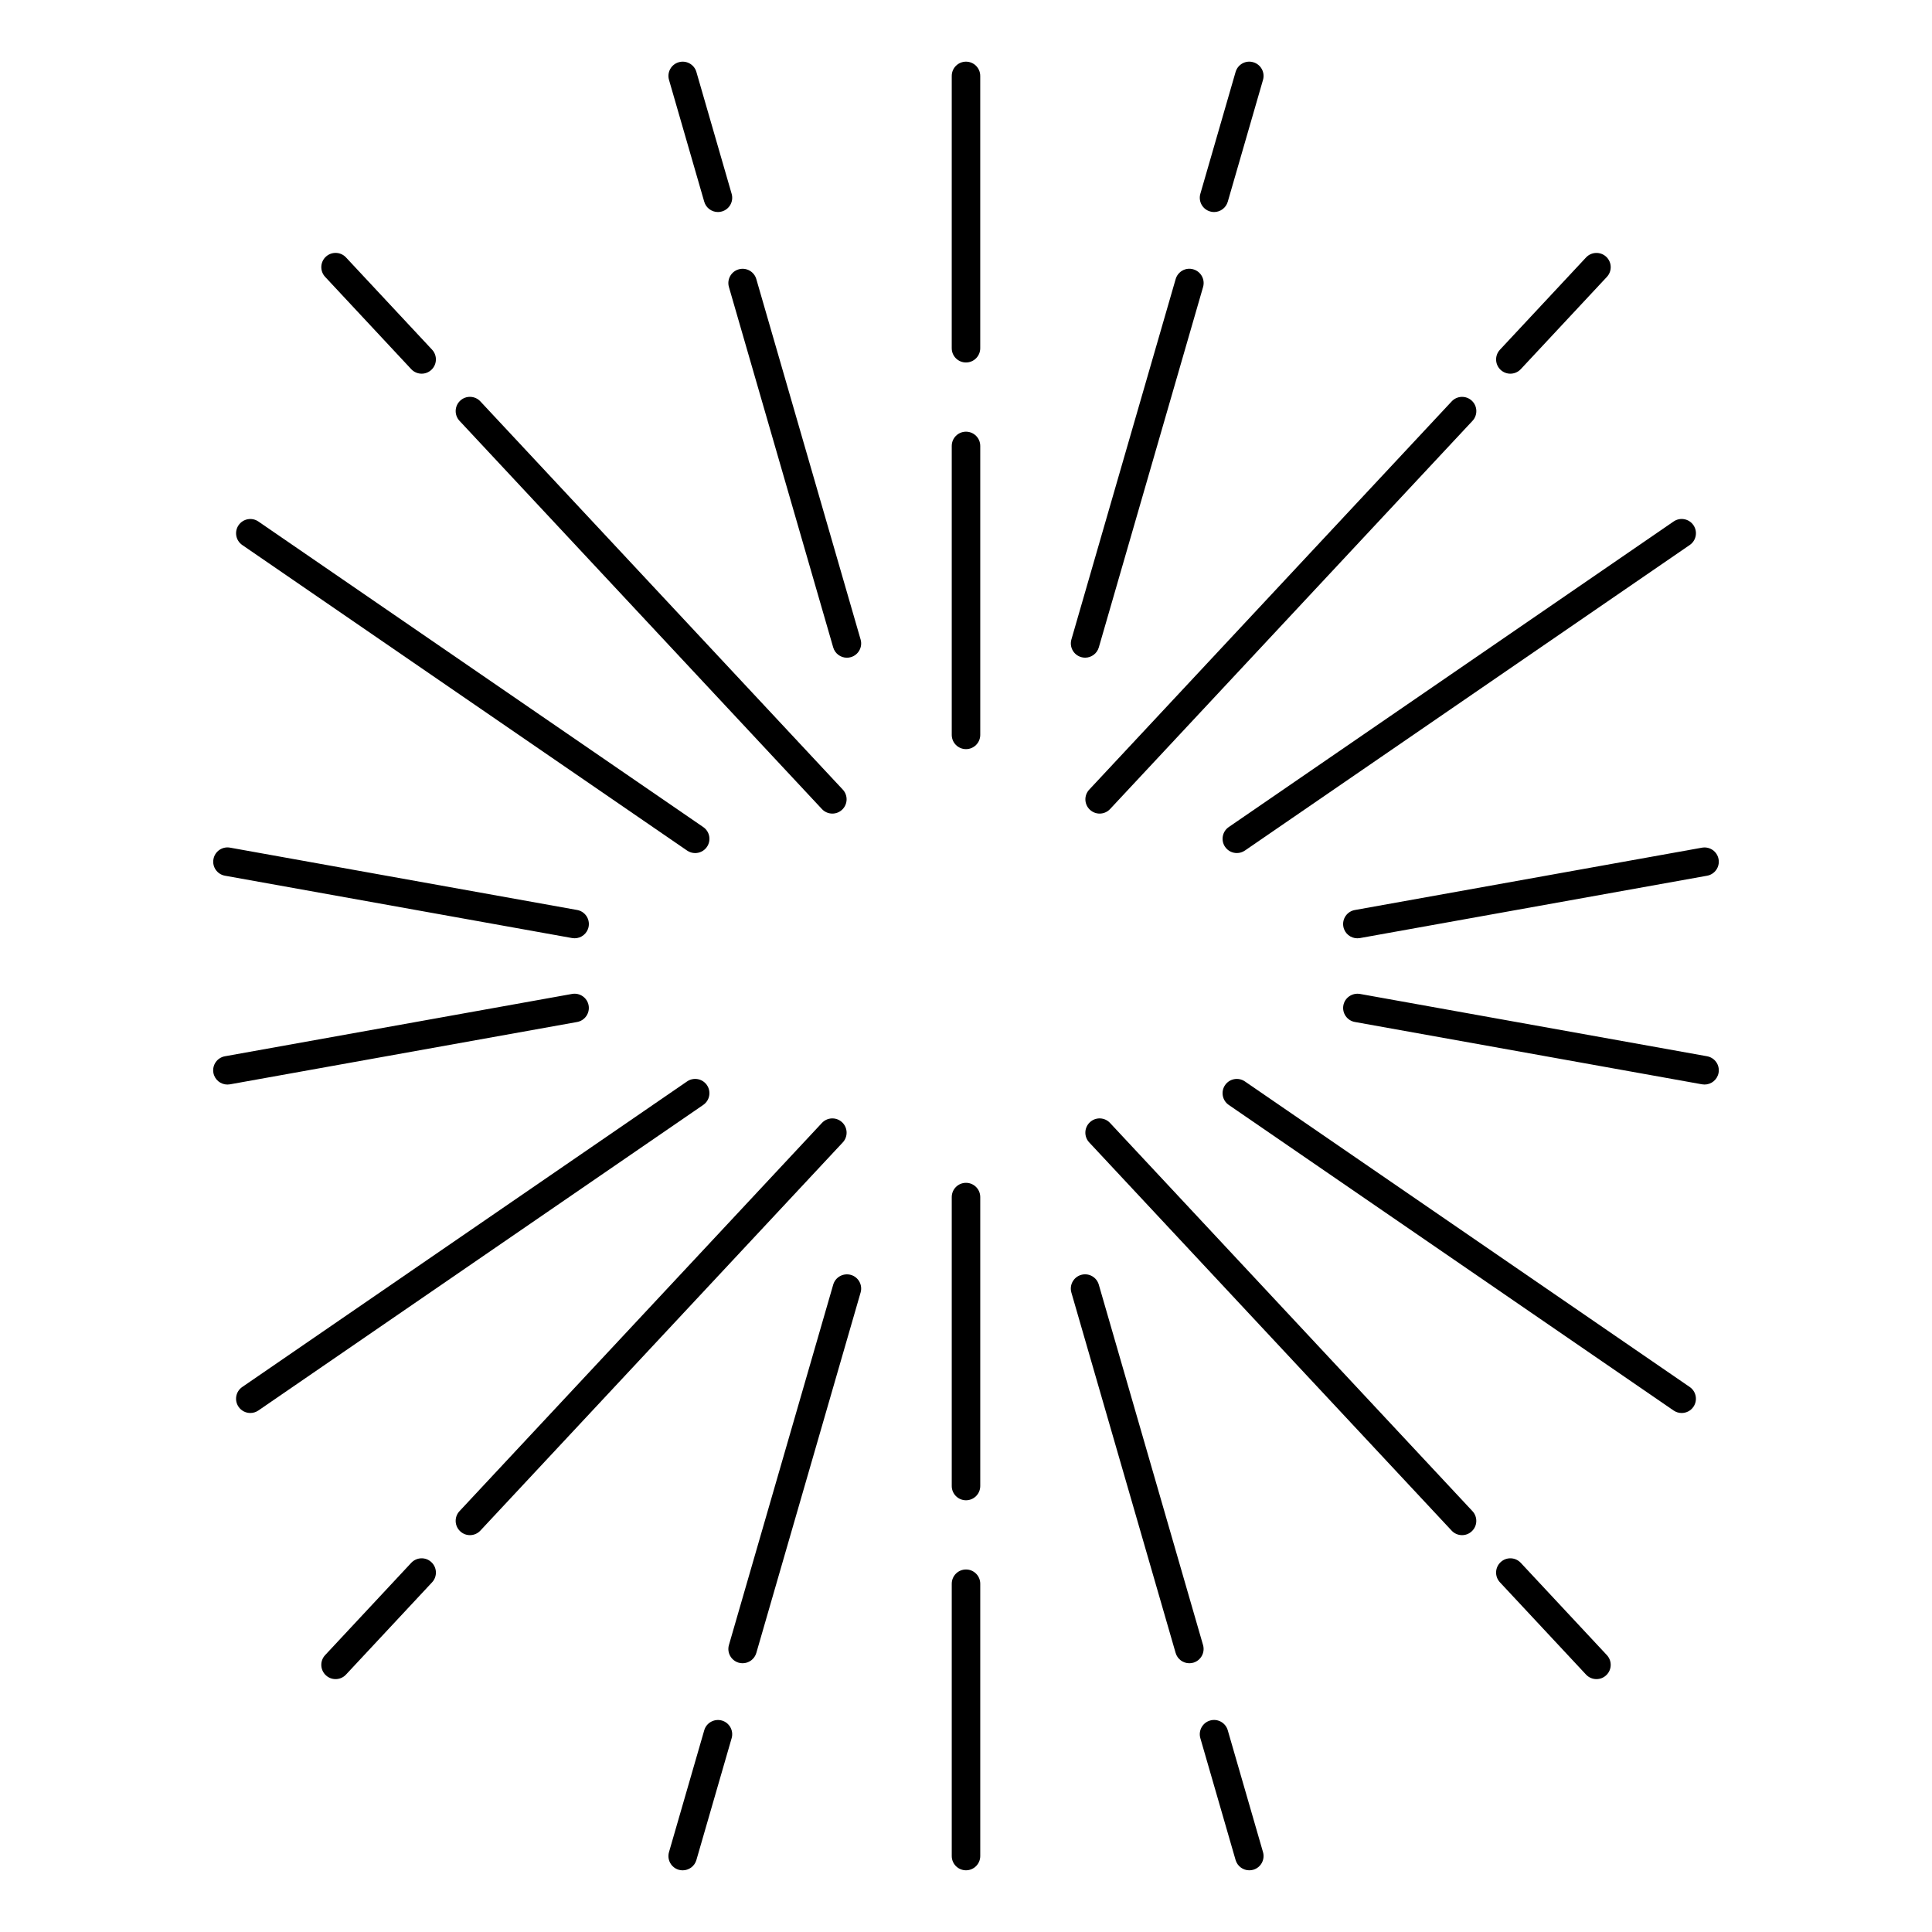 <?xml version="1.0" encoding="UTF-8"?>
<!-- Uploaded to: ICON Repo, www.svgrepo.com, Generator: ICON Repo Mixer Tools -->
<svg fill="#000000" width="800px" height="800px" version="1.1" viewBox="144 144 512 512" xmlns="http://www.w3.org/2000/svg">
 <g>
  <path d="m400 160.34c-2.086 0-3.777 1.691-3.777 3.777l-0.004 72.168c0 2.086 1.691 3.777 3.777 3.777 2.086 0 3.777-1.691 3.777-3.777v-72.164c0.004-2.086-1.688-3.781-3.773-3.781z"/>
  <path d="m400 258.4c-2.086 0-3.777 1.691-3.777 3.777v76.574c0 2.086 1.691 3.777 3.777 3.777s3.777-1.691 3.777-3.777v-76.574c0-2.086-1.691-3.777-3.777-3.777z"/>
  <path d="m344.43 217.96c-0.578-2.004-2.68-3.164-4.68-2.578-2.004 0.578-3.16 2.676-2.578 4.68l27.633 95.508c0.48 1.652 1.988 2.731 3.629 2.731 0.348 0 0.699-0.047 1.055-0.152 2.004-0.578 3.16-2.676 2.578-4.68z"/>
  <path d="m330.63 197.46c0.48 1.652 1.988 2.731 3.629 2.731 0.348 0 0.699-0.047 1.055-0.152 2.004-0.578 3.16-2.676 2.578-4.68l-9.34-32.289c-0.578-2.004-2.684-3.164-4.68-2.578-2.004 0.578-3.16 2.676-2.578 4.68z"/>
  <path d="m252.98 241.83c0.746 0.797 1.754 1.199 2.762 1.199 0.926 0 1.848-0.336 2.578-1.02 1.527-1.426 1.605-3.812 0.188-5.34l-22.816-24.449c-1.426-1.527-3.812-1.602-5.34-0.188-1.527 1.426-1.605 3.812-0.188 5.34z"/>
  <path d="m361.82 358.41c0.746 0.797 1.754 1.199 2.762 1.199 0.926 0 1.848-0.336 2.578-1.02 1.527-1.426 1.605-3.812 0.188-5.34l-96.047-102.88c-1.43-1.531-3.82-1.605-5.34-0.188-1.527 1.426-1.605 3.812-0.188 5.34z"/>
  <path d="m326.09 369.41c0.656 0.449 1.402 0.664 2.137 0.664 1.203 0 2.383-0.574 3.117-1.637 1.18-1.723 0.746-4.074-0.973-5.254l-117.89-80.977c-1.719-1.184-4.066-0.746-5.254 0.973-1.18 1.723-0.746 4.074 0.973 5.254z"/>
  <path d="m203.61 376.07 91.996 16.523c0.227 0.039 0.453 0.059 0.676 0.059 1.793 0 3.387-1.281 3.715-3.109 0.367-2.055-0.996-4.019-3.047-4.387l-91.996-16.523c-2.066-0.367-4.016 0.996-4.387 3.047-0.379 2.055 0.988 4.019 3.043 4.391z"/>
  <path d="m430.52 318.14c0.348 0.105 0.707 0.152 1.047 0.152 1.641 0 3.148-1.074 3.633-2.731l27.629-95.504c0.578-2.004-0.574-4.102-2.586-4.68-2.004-0.598-4.098 0.578-4.68 2.578l-27.629 95.508c-0.578 2.004 0.574 4.102 2.586 4.676z"/>
  <path d="m464.69 200.04c0.348 0.105 0.707 0.152 1.047 0.152 1.641 0 3.148-1.074 3.633-2.731l9.34-32.289c0.578-2.004-0.574-4.102-2.586-4.68-2.004-0.598-4.098 0.578-4.68 2.578l-9.34 32.289c-0.578 2.004 0.574 4.102 2.586 4.68z"/>
  <path d="m544.26 243.03c1.008 0 2.016-0.402 2.762-1.199l22.816-24.449c1.426-1.527 1.344-3.914-0.18-5.34-1.523-1.414-3.914-1.34-5.34 0.188l-22.816 24.449c-1.426 1.527-1.344 3.914 0.18 5.34 0.73 0.672 1.652 1.012 2.578 1.012z"/>
  <path d="m432.84 358.59c0.73 0.68 1.652 1.02 2.578 1.02 1.008 0 2.016-0.402 2.762-1.199l96.047-102.88c1.426-1.527 1.344-3.914-0.18-5.34-1.523-1.422-3.914-1.344-5.34 0.188l-96.047 102.88c-1.43 1.52-1.348 3.91 0.18 5.332z"/>
  <path d="m468.66 368.43c0.734 1.062 1.914 1.637 3.117 1.637 0.734 0 1.48-0.211 2.137-0.664l117.89-80.977c1.719-1.18 2.156-3.531 0.973-5.254-1.18-1.719-3.531-2.156-5.254-0.973l-117.89 80.977c-1.719 1.18-2.148 3.531-0.973 5.254z"/>
  <path d="m500 389.55c0.328 1.828 1.918 3.109 3.715 3.109 0.223 0 0.449-0.02 0.676-0.059l92-16.523c2.051-0.367 3.422-2.332 3.047-4.387-0.367-2.051-2.328-3.41-4.387-3.047l-92 16.523c-2.051 0.359-3.422 2.332-3.051 4.383z"/>
  <path d="m400 559.93c-2.086 0-3.777 1.691-3.777 3.777v72.164c0 2.086 1.691 3.777 3.777 3.777s3.777-1.691 3.777-3.777v-72.164c0-2.086-1.691-3.777-3.777-3.777z"/>
  <path d="m400 457.46c-2.086 0-3.777 1.691-3.777 3.777v76.574c0 2.086 1.691 3.777 3.777 3.777s3.777-1.691 3.777-3.777v-76.574c0-2.086-1.691-3.777-3.777-3.777z"/>
  <path d="m369.49 481.86c-2.004-0.559-4.098 0.57-4.68 2.586l-27.637 95.504c-0.578 2 0.574 4.098 2.578 4.68 0.352 0.102 0.707 0.145 1.055 0.145 1.637 0 3.148-1.074 3.629-2.731l27.633-95.508c0.582-2.004-0.574-4.098-2.578-4.676z"/>
  <path d="m335.31 599.96c-2-0.559-4.102 0.57-4.68 2.586l-9.34 32.285c-0.578 2 0.574 4.098 2.578 4.68 0.352 0.102 0.707 0.145 1.055 0.145 1.637 0 3.148-1.074 3.629-2.731l9.34-32.285c0.578-2-0.574-4.098-2.582-4.68z"/>
  <path d="m252.98 558.17-22.816 24.453c-1.426 1.527-1.34 3.914 0.188 5.34 0.73 0.684 1.652 1.02 2.578 1.02 1.012 0 2.019-0.402 2.762-1.199l22.816-24.453c1.426-1.527 1.34-3.914-0.188-5.34-1.52-1.438-3.914-1.344-5.34 0.18z"/>
  <path d="m367.16 441.41c-1.527-1.43-3.91-1.344-5.34 0.18l-96.047 102.88c-1.426 1.527-1.34 3.914 0.188 5.34 0.73 0.684 1.652 1.02 2.578 1.02 1.008 0 2.016-0.402 2.762-1.199l96.047-102.88c1.418-1.527 1.34-3.922-0.188-5.344z"/>
  <path d="m331.34 431.56c-1.18-1.719-3.531-2.152-5.254-0.973l-117.89 80.98c-1.719 1.18-2.156 3.531-0.973 5.254 0.734 1.066 1.914 1.637 3.117 1.637 0.734 0 1.48-0.215 2.137-0.664l117.89-80.98c1.719-1.184 2.152-3.535 0.973-5.254z"/>
  <path d="m299.99 410.45c-0.367-2.051-2.332-3.41-4.387-3.047l-91.996 16.52c-2.055 0.367-3.422 2.332-3.055 4.387 0.328 1.824 1.918 3.109 3.715 3.109 0.223 0 0.449-0.02 0.676-0.059l91.996-16.52c2.055-0.371 3.418-2.336 3.051-4.391z"/>
  <path d="m462.82 579.95-27.629-95.508c-0.586-2.004-2.664-3.164-4.68-2.586-2.004 0.578-3.164 2.676-2.586 4.68l27.629 95.508c0.484 1.656 1.988 2.731 3.633 2.731 0.344 0 0.699-0.051 1.047-0.145 2.008-0.582 3.164-2.68 2.586-4.68z"/>
  <path d="m469.37 602.54c-0.586-2.004-2.664-3.164-4.68-2.586-2.004 0.578-3.164 2.676-2.586 4.68l9.34 32.285c0.484 1.656 1.988 2.731 3.633 2.731 0.344 0 0.699-0.051 1.047-0.145 2.004-0.578 3.164-2.676 2.586-4.68z"/>
  <path d="m547.02 558.17c-1.426-1.531-3.82-1.613-5.34-0.18-1.527 1.422-1.605 3.812-0.18 5.34l22.816 24.453c0.742 0.797 1.754 1.199 2.762 1.199 0.926 0 1.848-0.332 2.578-1.02 1.527-1.422 1.605-3.812 0.18-5.34z"/>
  <path d="m438.17 441.59c-1.426-1.527-3.82-1.613-5.34-0.18-1.527 1.422-1.605 3.812-0.18 5.34l96.047 102.88c0.742 0.797 1.754 1.199 2.762 1.199 0.926 0 1.848-0.332 2.578-1.02 1.527-1.422 1.605-3.812 0.18-5.34z"/>
  <path d="m473.91 430.59c-1.723-1.18-4.074-0.746-5.254 0.973-1.18 1.719-0.742 4.074 0.973 5.254l117.89 80.98c0.656 0.449 1.395 0.664 2.137 0.664 1.203 0 2.387-0.57 3.117-1.637 1.18-1.723 0.742-4.074-0.973-5.254z"/>
  <path d="m596.39 423.92-92-16.52c-2.055-0.336-4.019 1.004-4.387 3.047-0.367 2.055 0.996 4.019 3.047 4.387l92 16.52c0.227 0.039 0.453 0.059 0.676 0.059 1.793 0 3.387-1.285 3.715-3.109 0.371-2.047-0.992-4.012-3.051-4.383z"/>
 </g>
</svg>